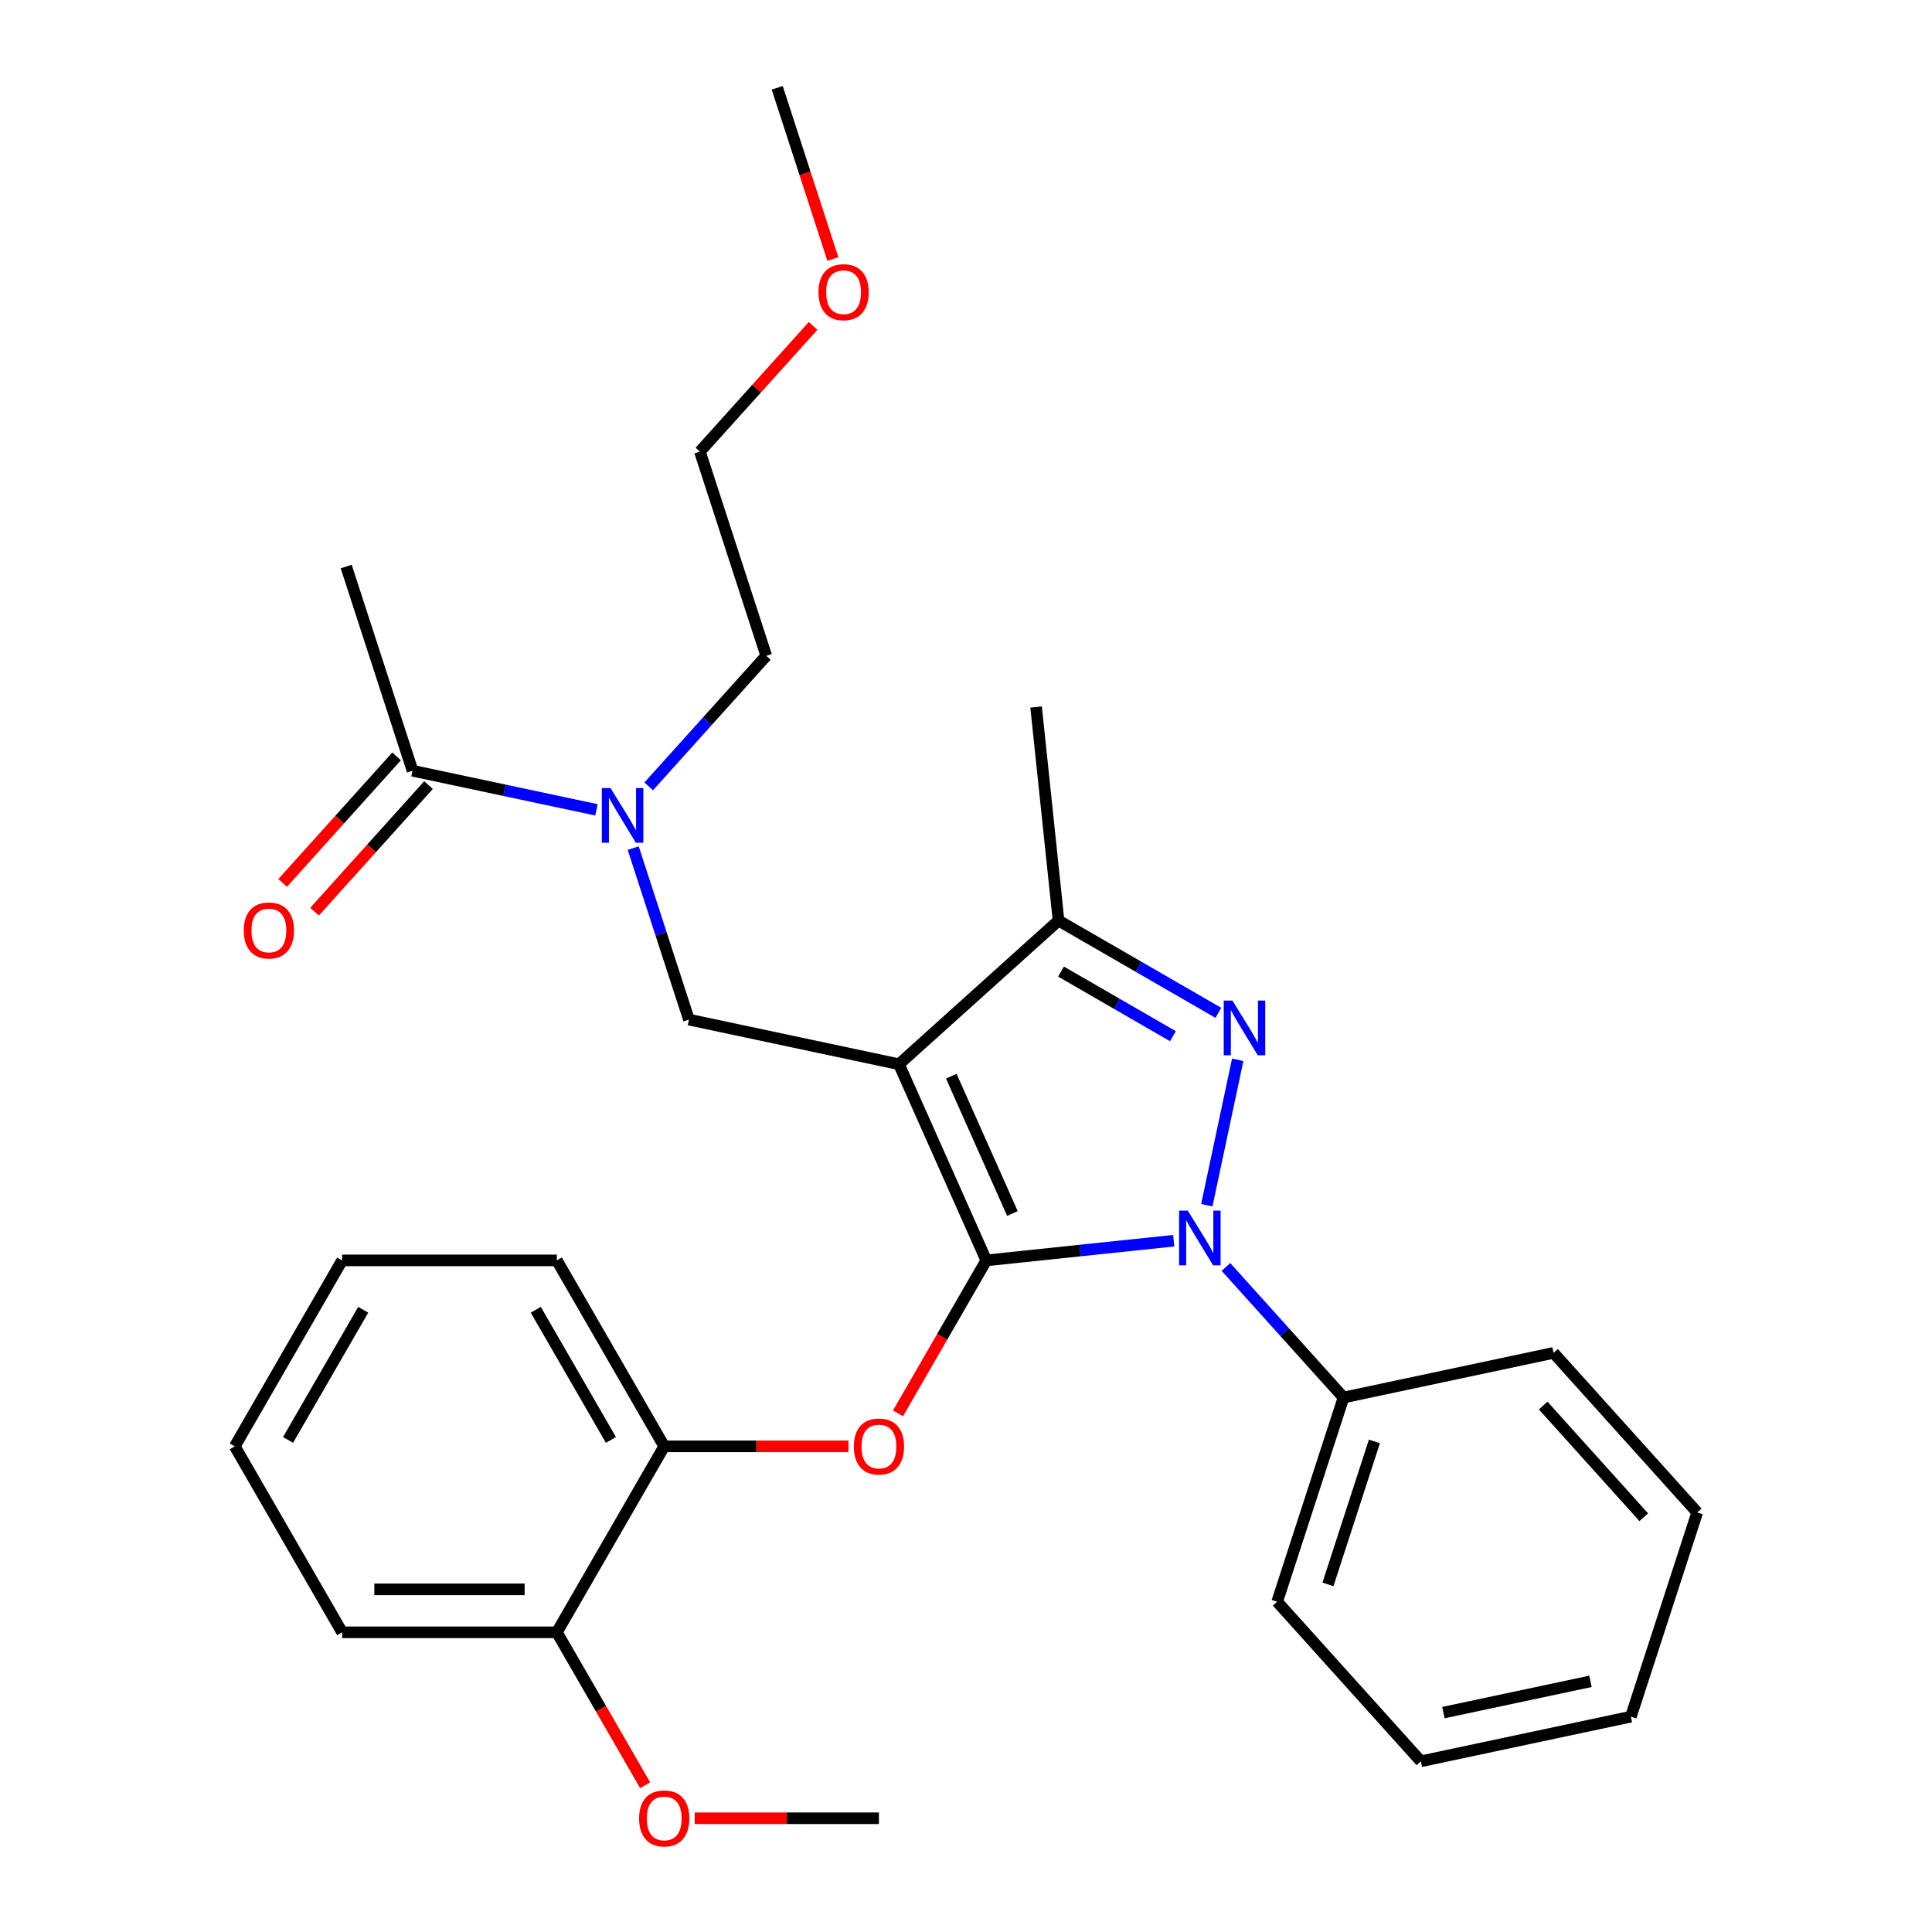 <?xml version='1.0' encoding='iso-8859-1'?>
<svg version='1.1' baseProfile='full'
              xmlns='http://www.w3.org/2000/svg'
                      xmlns:rdkit='http://www.rdkit.org/xml'
                      xmlns:xlink='http://www.w3.org/1999/xlink'
                  xml:space='preserve'
width='1000px' height='1000px' viewBox='0 0 1000 1000'>
<!-- END OF HEADER -->
<rect style='opacity:1.0;fill:#FFFFFF;stroke:none' width='1000' height='1000' x='0' y='0'> </rect>
<path class='bond-0' d='M 179.191,293.234 L 213.535,398.934' style='fill:none;fill-rule:evenodd;stroke:#000000;stroke-width:6px;stroke-linecap:butt;stroke-linejoin:miter;stroke-opacity:1' />
<path class='bond-1' d='M 327.75,438.98 L 342.17,483.361' style='fill:none;fill-rule:evenodd;stroke:#0000FF;stroke-width:6px;stroke-linecap:butt;stroke-linejoin:miter;stroke-opacity:1' />
<path class='bond-1' d='M 342.17,483.361 L 356.591,527.742' style='fill:none;fill-rule:evenodd;stroke:#000000;stroke-width:6px;stroke-linecap:butt;stroke-linejoin:miter;stroke-opacity:1' />
<path class='bond-2' d='M 308.728,419.168 L 261.132,409.051' style='fill:none;fill-rule:evenodd;stroke:#0000FF;stroke-width:6px;stroke-linecap:butt;stroke-linejoin:miter;stroke-opacity:1' />
<path class='bond-2' d='M 261.132,409.051 L 213.535,398.934' style='fill:none;fill-rule:evenodd;stroke:#000000;stroke-width:6px;stroke-linecap:butt;stroke-linejoin:miter;stroke-opacity:1' />
<path class='bond-3' d='M 335.765,407.027 L 366.189,373.238' style='fill:none;fill-rule:evenodd;stroke:#0000FF;stroke-width:6px;stroke-linecap:butt;stroke-linejoin:miter;stroke-opacity:1' />
<path class='bond-3' d='M 366.189,373.238 L 396.614,339.448' style='fill:none;fill-rule:evenodd;stroke:#000000;stroke-width:6px;stroke-linecap:butt;stroke-linejoin:miter;stroke-opacity:1' />
<path class='bond-4' d='M 205.276,391.497 L 175.79,424.245' style='fill:none;fill-rule:evenodd;stroke:#000000;stroke-width:6px;stroke-linecap:butt;stroke-linejoin:miter;stroke-opacity:1' />
<path class='bond-4' d='M 175.79,424.245 L 146.304,456.992' style='fill:none;fill-rule:evenodd;stroke:#FF0000;stroke-width:6px;stroke-linecap:butt;stroke-linejoin:miter;stroke-opacity:1' />
<path class='bond-4' d='M 221.795,406.371 L 192.309,439.118' style='fill:none;fill-rule:evenodd;stroke:#000000;stroke-width:6px;stroke-linecap:butt;stroke-linejoin:miter;stroke-opacity:1' />
<path class='bond-4' d='M 192.309,439.118 L 162.823,471.865' style='fill:none;fill-rule:evenodd;stroke:#FF0000;stroke-width:6px;stroke-linecap:butt;stroke-linejoin:miter;stroke-opacity:1' />
<path class='bond-5' d='M 356.591,527.742 L 465.302,550.849' style='fill:none;fill-rule:evenodd;stroke:#000000;stroke-width:6px;stroke-linecap:butt;stroke-linejoin:miter;stroke-opacity:1' />
<path class='bond-6' d='M 607.519,642.184 L 559.013,647.282' style='fill:none;fill-rule:evenodd;stroke:#0000FF;stroke-width:6px;stroke-linecap:butt;stroke-linejoin:miter;stroke-opacity:1' />
<path class='bond-6' d='M 559.013,647.282 L 510.507,652.38' style='fill:none;fill-rule:evenodd;stroke:#000000;stroke-width:6px;stroke-linecap:butt;stroke-linejoin:miter;stroke-opacity:1' />
<path class='bond-7' d='M 624.638,623.824 L 640.637,548.557' style='fill:none;fill-rule:evenodd;stroke:#0000FF;stroke-width:6px;stroke-linecap:butt;stroke-linejoin:miter;stroke-opacity:1' />
<path class='bond-8' d='M 634.556,655.777 L 664.98,689.566' style='fill:none;fill-rule:evenodd;stroke:#0000FF;stroke-width:6px;stroke-linecap:butt;stroke-linejoin:miter;stroke-opacity:1' />
<path class='bond-8' d='M 664.98,689.566 L 695.405,723.356' style='fill:none;fill-rule:evenodd;stroke:#000000;stroke-width:6px;stroke-linecap:butt;stroke-linejoin:miter;stroke-opacity:1' />
<path class='bond-9' d='M 510.507,652.38 L 487.658,691.956' style='fill:none;fill-rule:evenodd;stroke:#000000;stroke-width:6px;stroke-linecap:butt;stroke-linejoin:miter;stroke-opacity:1' />
<path class='bond-9' d='M 487.658,691.956 L 464.808,731.532' style='fill:none;fill-rule:evenodd;stroke:#FF0000;stroke-width:6px;stroke-linecap:butt;stroke-linejoin:miter;stroke-opacity:1' />
<path class='bond-10' d='M 510.507,652.38 L 465.302,550.849' style='fill:none;fill-rule:evenodd;stroke:#000000;stroke-width:6px;stroke-linecap:butt;stroke-linejoin:miter;stroke-opacity:1' />
<path class='bond-10' d='M 524.032,628.11 L 492.389,557.038' style='fill:none;fill-rule:evenodd;stroke:#000000;stroke-width:6px;stroke-linecap:butt;stroke-linejoin:miter;stroke-opacity:1' />
<path class='bond-11' d='M 465.302,550.849 L 547.895,476.482' style='fill:none;fill-rule:evenodd;stroke:#000000;stroke-width:6px;stroke-linecap:butt;stroke-linejoin:miter;stroke-opacity:1' />
<path class='bond-12' d='M 547.895,476.482 L 536.278,365.951' style='fill:none;fill-rule:evenodd;stroke:#000000;stroke-width:6px;stroke-linecap:butt;stroke-linejoin:miter;stroke-opacity:1' />
<path class='bond-13' d='M 547.895,476.482 L 589.261,500.364' style='fill:none;fill-rule:evenodd;stroke:#000000;stroke-width:6px;stroke-linecap:butt;stroke-linejoin:miter;stroke-opacity:1' />
<path class='bond-13' d='M 589.261,500.364 L 630.626,524.247' style='fill:none;fill-rule:evenodd;stroke:#0000FF;stroke-width:6px;stroke-linecap:butt;stroke-linejoin:miter;stroke-opacity:1' />
<path class='bond-13' d='M 549.191,502.897 L 578.147,519.614' style='fill:none;fill-rule:evenodd;stroke:#000000;stroke-width:6px;stroke-linecap:butt;stroke-linejoin:miter;stroke-opacity:1' />
<path class='bond-13' d='M 578.147,519.614 L 607.103,536.332' style='fill:none;fill-rule:evenodd;stroke:#0000FF;stroke-width:6px;stroke-linecap:butt;stroke-linejoin:miter;stroke-opacity:1' />
<path class='bond-14' d='M 420.858,168.679 L 391.564,201.213' style='fill:none;fill-rule:evenodd;stroke:#FF0000;stroke-width:6px;stroke-linecap:butt;stroke-linejoin:miter;stroke-opacity:1' />
<path class='bond-14' d='M 391.564,201.213 L 362.27,233.748' style='fill:none;fill-rule:evenodd;stroke:#000000;stroke-width:6px;stroke-linecap:butt;stroke-linejoin:miter;stroke-opacity:1' />
<path class='bond-15' d='M 431.081,134.056 L 416.687,89.755' style='fill:none;fill-rule:evenodd;stroke:#FF0000;stroke-width:6px;stroke-linecap:butt;stroke-linejoin:miter;stroke-opacity:1' />
<path class='bond-15' d='M 416.687,89.755 L 402.293,45.455' style='fill:none;fill-rule:evenodd;stroke:#000000;stroke-width:6px;stroke-linecap:butt;stroke-linejoin:miter;stroke-opacity:1' />
<path class='bond-16' d='M 396.614,339.448 L 362.27,233.748' style='fill:none;fill-rule:evenodd;stroke:#000000;stroke-width:6px;stroke-linecap:butt;stroke-linejoin:miter;stroke-opacity:1' />
<path class='bond-17' d='M 439.158,748.63 L 391.477,748.63' style='fill:none;fill-rule:evenodd;stroke:#FF0000;stroke-width:6px;stroke-linecap:butt;stroke-linejoin:miter;stroke-opacity:1' />
<path class='bond-17' d='M 391.477,748.63 L 343.797,748.63' style='fill:none;fill-rule:evenodd;stroke:#000000;stroke-width:6px;stroke-linecap:butt;stroke-linejoin:miter;stroke-opacity:1' />
<path class='bond-18' d='M 177.087,652.38 L 121.517,748.63' style='fill:none;fill-rule:evenodd;stroke:#000000;stroke-width:6px;stroke-linecap:butt;stroke-linejoin:miter;stroke-opacity:1' />
<path class='bond-18' d='M 188.001,677.932 L 149.102,745.307' style='fill:none;fill-rule:evenodd;stroke:#000000;stroke-width:6px;stroke-linecap:butt;stroke-linejoin:miter;stroke-opacity:1' />
<path class='bond-19' d='M 177.087,652.38 L 288.227,652.38' style='fill:none;fill-rule:evenodd;stroke:#000000;stroke-width:6px;stroke-linecap:butt;stroke-linejoin:miter;stroke-opacity:1' />
<path class='bond-20' d='M 121.517,748.63 L 177.087,844.88' style='fill:none;fill-rule:evenodd;stroke:#000000;stroke-width:6px;stroke-linecap:butt;stroke-linejoin:miter;stroke-opacity:1' />
<path class='bond-21' d='M 177.087,844.88 L 288.227,844.88' style='fill:none;fill-rule:evenodd;stroke:#000000;stroke-width:6px;stroke-linecap:butt;stroke-linejoin:miter;stroke-opacity:1' />
<path class='bond-21' d='M 193.758,822.652 L 271.556,822.652' style='fill:none;fill-rule:evenodd;stroke:#000000;stroke-width:6px;stroke-linecap:butt;stroke-linejoin:miter;stroke-opacity:1' />
<path class='bond-22' d='M 695.405,723.356 L 661.061,829.056' style='fill:none;fill-rule:evenodd;stroke:#000000;stroke-width:6px;stroke-linecap:butt;stroke-linejoin:miter;stroke-opacity:1' />
<path class='bond-22' d='M 711.393,746.08 L 687.352,820.07' style='fill:none;fill-rule:evenodd;stroke:#000000;stroke-width:6px;stroke-linecap:butt;stroke-linejoin:miter;stroke-opacity:1' />
<path class='bond-23' d='M 695.405,723.356 L 804.116,700.249' style='fill:none;fill-rule:evenodd;stroke:#000000;stroke-width:6px;stroke-linecap:butt;stroke-linejoin:miter;stroke-opacity:1' />
<path class='bond-24' d='M 661.061,829.056 L 735.428,911.649' style='fill:none;fill-rule:evenodd;stroke:#000000;stroke-width:6px;stroke-linecap:butt;stroke-linejoin:miter;stroke-opacity:1' />
<path class='bond-25' d='M 735.428,911.649 L 844.139,888.542' style='fill:none;fill-rule:evenodd;stroke:#000000;stroke-width:6px;stroke-linecap:butt;stroke-linejoin:miter;stroke-opacity:1' />
<path class='bond-25' d='M 747.113,886.441 L 823.211,870.266' style='fill:none;fill-rule:evenodd;stroke:#000000;stroke-width:6px;stroke-linecap:butt;stroke-linejoin:miter;stroke-opacity:1' />
<path class='bond-26' d='M 844.139,888.542 L 878.483,782.842' style='fill:none;fill-rule:evenodd;stroke:#000000;stroke-width:6px;stroke-linecap:butt;stroke-linejoin:miter;stroke-opacity:1' />
<path class='bond-27' d='M 878.483,782.842 L 804.116,700.249' style='fill:none;fill-rule:evenodd;stroke:#000000;stroke-width:6px;stroke-linecap:butt;stroke-linejoin:miter;stroke-opacity:1' />
<path class='bond-27' d='M 850.809,785.326 L 798.752,727.511' style='fill:none;fill-rule:evenodd;stroke:#000000;stroke-width:6px;stroke-linecap:butt;stroke-linejoin:miter;stroke-opacity:1' />
<path class='bond-28' d='M 288.227,844.88 L 343.797,748.63' style='fill:none;fill-rule:evenodd;stroke:#000000;stroke-width:6px;stroke-linecap:butt;stroke-linejoin:miter;stroke-opacity:1' />
<path class='bond-29' d='M 288.227,844.88 L 311.076,884.456' style='fill:none;fill-rule:evenodd;stroke:#000000;stroke-width:6px;stroke-linecap:butt;stroke-linejoin:miter;stroke-opacity:1' />
<path class='bond-29' d='M 311.076,884.456 L 333.925,924.032' style='fill:none;fill-rule:evenodd;stroke:#FF0000;stroke-width:6px;stroke-linecap:butt;stroke-linejoin:miter;stroke-opacity:1' />
<path class='bond-30' d='M 343.797,748.63 L 288.227,652.38' style='fill:none;fill-rule:evenodd;stroke:#000000;stroke-width:6px;stroke-linecap:butt;stroke-linejoin:miter;stroke-opacity:1' />
<path class='bond-30' d='M 316.211,745.307 L 277.312,677.932' style='fill:none;fill-rule:evenodd;stroke:#000000;stroke-width:6px;stroke-linecap:butt;stroke-linejoin:miter;stroke-opacity:1' />
<path class='bond-31' d='M 359.575,941.13 L 407.256,941.13' style='fill:none;fill-rule:evenodd;stroke:#FF0000;stroke-width:6px;stroke-linecap:butt;stroke-linejoin:miter;stroke-opacity:1' />
<path class='bond-31' d='M 407.256,941.13 L 454.937,941.13' style='fill:none;fill-rule:evenodd;stroke:#000000;stroke-width:6px;stroke-linecap:butt;stroke-linejoin:miter;stroke-opacity:1' />
<path  class='atom-1' d='M 315.987 407.881
L 325.267 422.881
Q 326.187 424.361, 327.667 427.041
Q 329.147 429.721, 329.227 429.881
L 329.227 407.881
L 332.987 407.881
L 332.987 436.201
L 329.107 436.201
L 319.147 419.801
Q 317.987 417.881, 316.747 415.681
Q 315.547 413.481, 315.187 412.801
L 315.187 436.201
L 311.507 436.201
L 311.507 407.881
L 315.987 407.881
' fill='#0000FF'/>
<path  class='atom-3' d='M 126.168 481.607
Q 126.168 474.807, 129.528 471.007
Q 132.888 467.207, 139.168 467.207
Q 145.448 467.207, 148.808 471.007
Q 152.168 474.807, 152.168 481.607
Q 152.168 488.487, 148.768 492.407
Q 145.368 496.287, 139.168 496.287
Q 132.928 496.287, 129.528 492.407
Q 126.168 488.527, 126.168 481.607
M 139.168 493.087
Q 143.488 493.087, 145.808 490.207
Q 148.168 487.287, 148.168 481.607
Q 148.168 476.047, 145.808 473.247
Q 143.488 470.407, 139.168 470.407
Q 134.848 470.407, 132.488 473.207
Q 130.168 476.007, 130.168 481.607
Q 130.168 487.327, 132.488 490.207
Q 134.848 493.087, 139.168 493.087
' fill='#FF0000'/>
<path  class='atom-5' d='M 614.778 626.603
L 624.058 641.603
Q 624.978 643.083, 626.458 645.763
Q 627.938 648.443, 628.018 648.603
L 628.018 626.603
L 631.778 626.603
L 631.778 654.923
L 627.898 654.923
L 617.938 638.523
Q 616.778 636.603, 615.538 634.403
Q 614.338 632.203, 613.978 631.523
L 613.978 654.923
L 610.298 654.923
L 610.298 626.603
L 614.778 626.603
' fill='#0000FF'/>
<path  class='atom-9' d='M 637.885 517.892
L 647.165 532.892
Q 648.085 534.372, 649.565 537.052
Q 651.045 539.732, 651.125 539.892
L 651.125 517.892
L 654.885 517.892
L 654.885 546.212
L 651.005 546.212
L 641.045 529.812
Q 639.885 527.892, 638.645 525.692
Q 637.445 523.492, 637.085 522.812
L 637.085 546.212
L 633.405 546.212
L 633.405 517.892
L 637.885 517.892
' fill='#0000FF'/>
<path  class='atom-10' d='M 423.637 151.235
Q 423.637 144.435, 426.997 140.635
Q 430.357 136.835, 436.637 136.835
Q 442.917 136.835, 446.277 140.635
Q 449.637 144.435, 449.637 151.235
Q 449.637 158.115, 446.237 162.035
Q 442.837 165.915, 436.637 165.915
Q 430.397 165.915, 426.997 162.035
Q 423.637 158.155, 423.637 151.235
M 436.637 162.715
Q 440.957 162.715, 443.277 159.835
Q 445.637 156.915, 445.637 151.235
Q 445.637 145.675, 443.277 142.875
Q 440.957 140.035, 436.637 140.035
Q 432.317 140.035, 429.957 142.835
Q 427.637 145.635, 427.637 151.235
Q 427.637 156.955, 429.957 159.835
Q 432.317 162.715, 436.637 162.715
' fill='#FF0000'/>
<path  class='atom-14' d='M 441.937 748.71
Q 441.937 741.91, 445.297 738.11
Q 448.657 734.31, 454.937 734.31
Q 461.217 734.31, 464.577 738.11
Q 467.937 741.91, 467.937 748.71
Q 467.937 755.59, 464.537 759.51
Q 461.137 763.39, 454.937 763.39
Q 448.697 763.39, 445.297 759.51
Q 441.937 755.63, 441.937 748.71
M 454.937 760.19
Q 459.257 760.19, 461.577 757.31
Q 463.937 754.39, 463.937 748.71
Q 463.937 743.15, 461.577 740.35
Q 459.257 737.51, 454.937 737.51
Q 450.617 737.51, 448.257 740.31
Q 445.937 743.11, 445.937 748.71
Q 445.937 754.43, 448.257 757.31
Q 450.617 760.19, 454.937 760.19
' fill='#FF0000'/>
<path  class='atom-28' d='M 330.797 941.21
Q 330.797 934.41, 334.157 930.61
Q 337.517 926.81, 343.797 926.81
Q 350.077 926.81, 353.437 930.61
Q 356.797 934.41, 356.797 941.21
Q 356.797 948.09, 353.397 952.01
Q 349.997 955.89, 343.797 955.89
Q 337.557 955.89, 334.157 952.01
Q 330.797 948.13, 330.797 941.21
M 343.797 952.69
Q 348.117 952.69, 350.437 949.81
Q 352.797 946.89, 352.797 941.21
Q 352.797 935.65, 350.437 932.85
Q 348.117 930.01, 343.797 930.01
Q 339.477 930.01, 337.117 932.81
Q 334.797 935.61, 334.797 941.21
Q 334.797 946.93, 337.117 949.81
Q 339.477 952.69, 343.797 952.69
' fill='#FF0000'/>
</svg>

